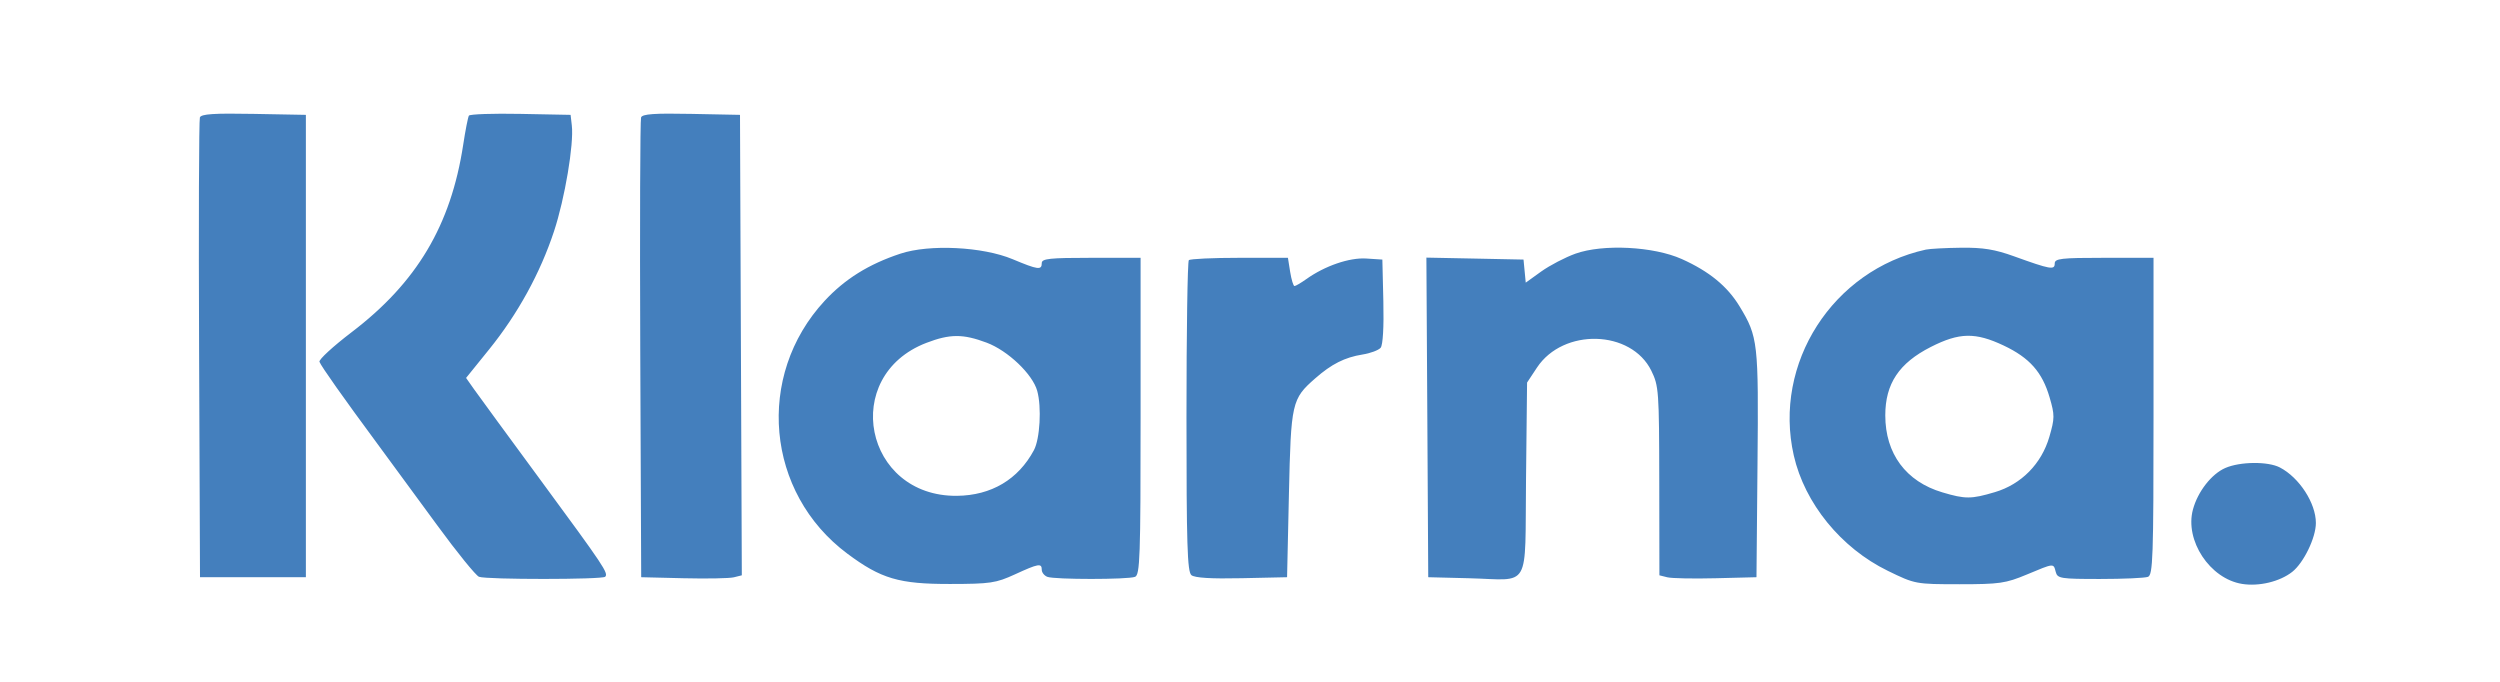 <svg width="88" height="24" viewBox="0 0 88 24" fill="none" xmlns="http://www.w3.org/2000/svg">
<path fill-rule="evenodd" clip-rule="evenodd" d="M7.036 4.133C7.003 4.22 6.99 7.898 7.008 12.305L7.04 20.318H8.904H10.767V12.181V4.043L8.932 4.009C7.533 3.983 7.083 4.012 7.036 4.133ZM16.505 4.071C16.473 4.124 16.382 4.587 16.304 5.099C15.87 7.934 14.671 9.948 12.373 11.697C11.724 12.192 11.216 12.659 11.245 12.736C11.307 12.897 12.082 13.994 13.281 15.617C13.743 16.244 14.693 17.537 15.391 18.491C16.089 19.446 16.751 20.261 16.861 20.303C17.125 20.405 21.201 20.403 21.302 20.302C21.425 20.179 21.264 19.938 19.052 16.932C17.908 15.378 16.845 13.926 16.689 13.705L16.406 13.303L17.221 12.294C18.226 11.05 19.015 9.614 19.501 8.143C19.882 6.991 20.205 5.073 20.128 4.416L20.085 4.043L18.324 4.009C17.355 3.99 16.537 4.018 16.505 4.071ZM22.566 4.133C22.533 4.22 22.52 7.898 22.537 12.305L22.57 20.318L24.06 20.354C24.88 20.374 25.677 20.359 25.832 20.321L26.112 20.251L26.08 12.147L26.048 4.043L24.337 4.009C23.038 3.983 22.612 4.012 22.566 4.133ZM31.694 8.929C30.579 9.298 29.738 9.822 29.026 10.591C26.584 13.229 26.956 17.349 29.827 19.489C31.012 20.372 31.645 20.559 33.44 20.556C34.861 20.554 35.055 20.525 35.723 20.219C36.557 19.836 36.67 19.816 36.67 20.056C36.67 20.152 36.759 20.263 36.867 20.305C37.123 20.403 39.697 20.403 39.952 20.305C40.127 20.238 40.149 19.623 40.149 14.652V9.075H38.41C36.946 9.075 36.67 9.104 36.67 9.261C36.67 9.516 36.538 9.498 35.643 9.123C34.59 8.683 32.716 8.59 31.694 8.929ZM55.456 8.929C55.094 9.059 54.553 9.341 54.252 9.556L53.706 9.949L53.667 9.543L53.628 9.137L51.919 9.102L50.209 9.068L50.242 14.693L50.274 20.318L51.703 20.354C53.916 20.41 53.673 20.833 53.716 16.86L53.753 13.466L54.102 12.938C55.029 11.539 57.418 11.606 58.127 13.05C58.389 13.584 58.401 13.762 58.406 16.93L58.411 20.251L58.691 20.321C58.845 20.359 59.613 20.374 60.399 20.354L61.828 20.318L61.864 16.343C61.904 12.046 61.882 11.856 61.235 10.787C60.804 10.076 60.163 9.551 59.198 9.118C58.205 8.673 56.425 8.583 55.456 8.929ZM67.791 8.786C64.513 9.507 62.405 12.792 63.141 16.032C63.524 17.717 64.806 19.291 66.447 20.091C67.414 20.562 67.426 20.564 68.971 20.565C70.384 20.565 70.598 20.534 71.342 20.224C72.317 19.817 72.28 19.821 72.362 20.132C72.422 20.363 72.531 20.38 73.919 20.38C74.74 20.38 75.5 20.346 75.608 20.305C75.783 20.238 75.804 19.623 75.804 14.652V9.075H74.065C72.546 9.075 72.326 9.1 72.326 9.276C72.326 9.511 72.177 9.485 70.897 9.023C70.222 8.779 69.805 8.711 69.034 8.72C68.487 8.726 67.928 8.756 67.791 8.786ZM41.847 9.158C41.801 9.203 41.764 11.684 41.764 14.671C41.764 19.154 41.794 20.126 41.937 20.245C42.052 20.341 42.635 20.377 43.707 20.353L45.305 20.318L45.37 17.399C45.442 14.166 45.47 14.043 46.294 13.32C46.87 12.814 47.335 12.579 47.96 12.479C48.24 12.435 48.527 12.327 48.599 12.241C48.678 12.145 48.715 11.511 48.694 10.61L48.659 9.137L48.093 9.1C47.501 9.062 46.639 9.357 45.986 9.822C45.795 9.958 45.606 10.069 45.566 10.069C45.526 10.069 45.458 9.845 45.414 9.572L45.335 9.075H43.632C42.696 9.075 41.892 9.112 41.847 9.158ZM34.728 12.061C35.477 12.341 36.347 13.17 36.51 13.758C36.669 14.332 36.607 15.447 36.394 15.846C35.842 16.877 34.894 17.44 33.685 17.453C30.421 17.486 29.57 13.237 32.608 12.069C33.438 11.751 33.893 11.749 34.728 12.061ZM70.53 12.163C71.442 12.595 71.888 13.099 72.147 13.991C72.328 14.611 72.327 14.723 72.137 15.377C71.861 16.326 71.151 17.047 70.221 17.323C69.387 17.571 69.18 17.572 68.371 17.331C67.09 16.951 66.362 15.97 66.362 14.622C66.362 13.506 66.845 12.781 67.966 12.212C68.97 11.702 69.533 11.692 70.53 12.163ZM78.329 16.474C77.844 16.686 77.362 17.304 77.192 17.933C76.896 19.022 77.787 20.373 78.923 20.554C79.518 20.649 80.248 20.474 80.685 20.131C81.09 19.812 81.519 18.926 81.519 18.409C81.519 17.711 80.936 16.811 80.252 16.455C79.832 16.236 78.849 16.246 78.329 16.474Z" fill="#447FBD"/>
</svg>
